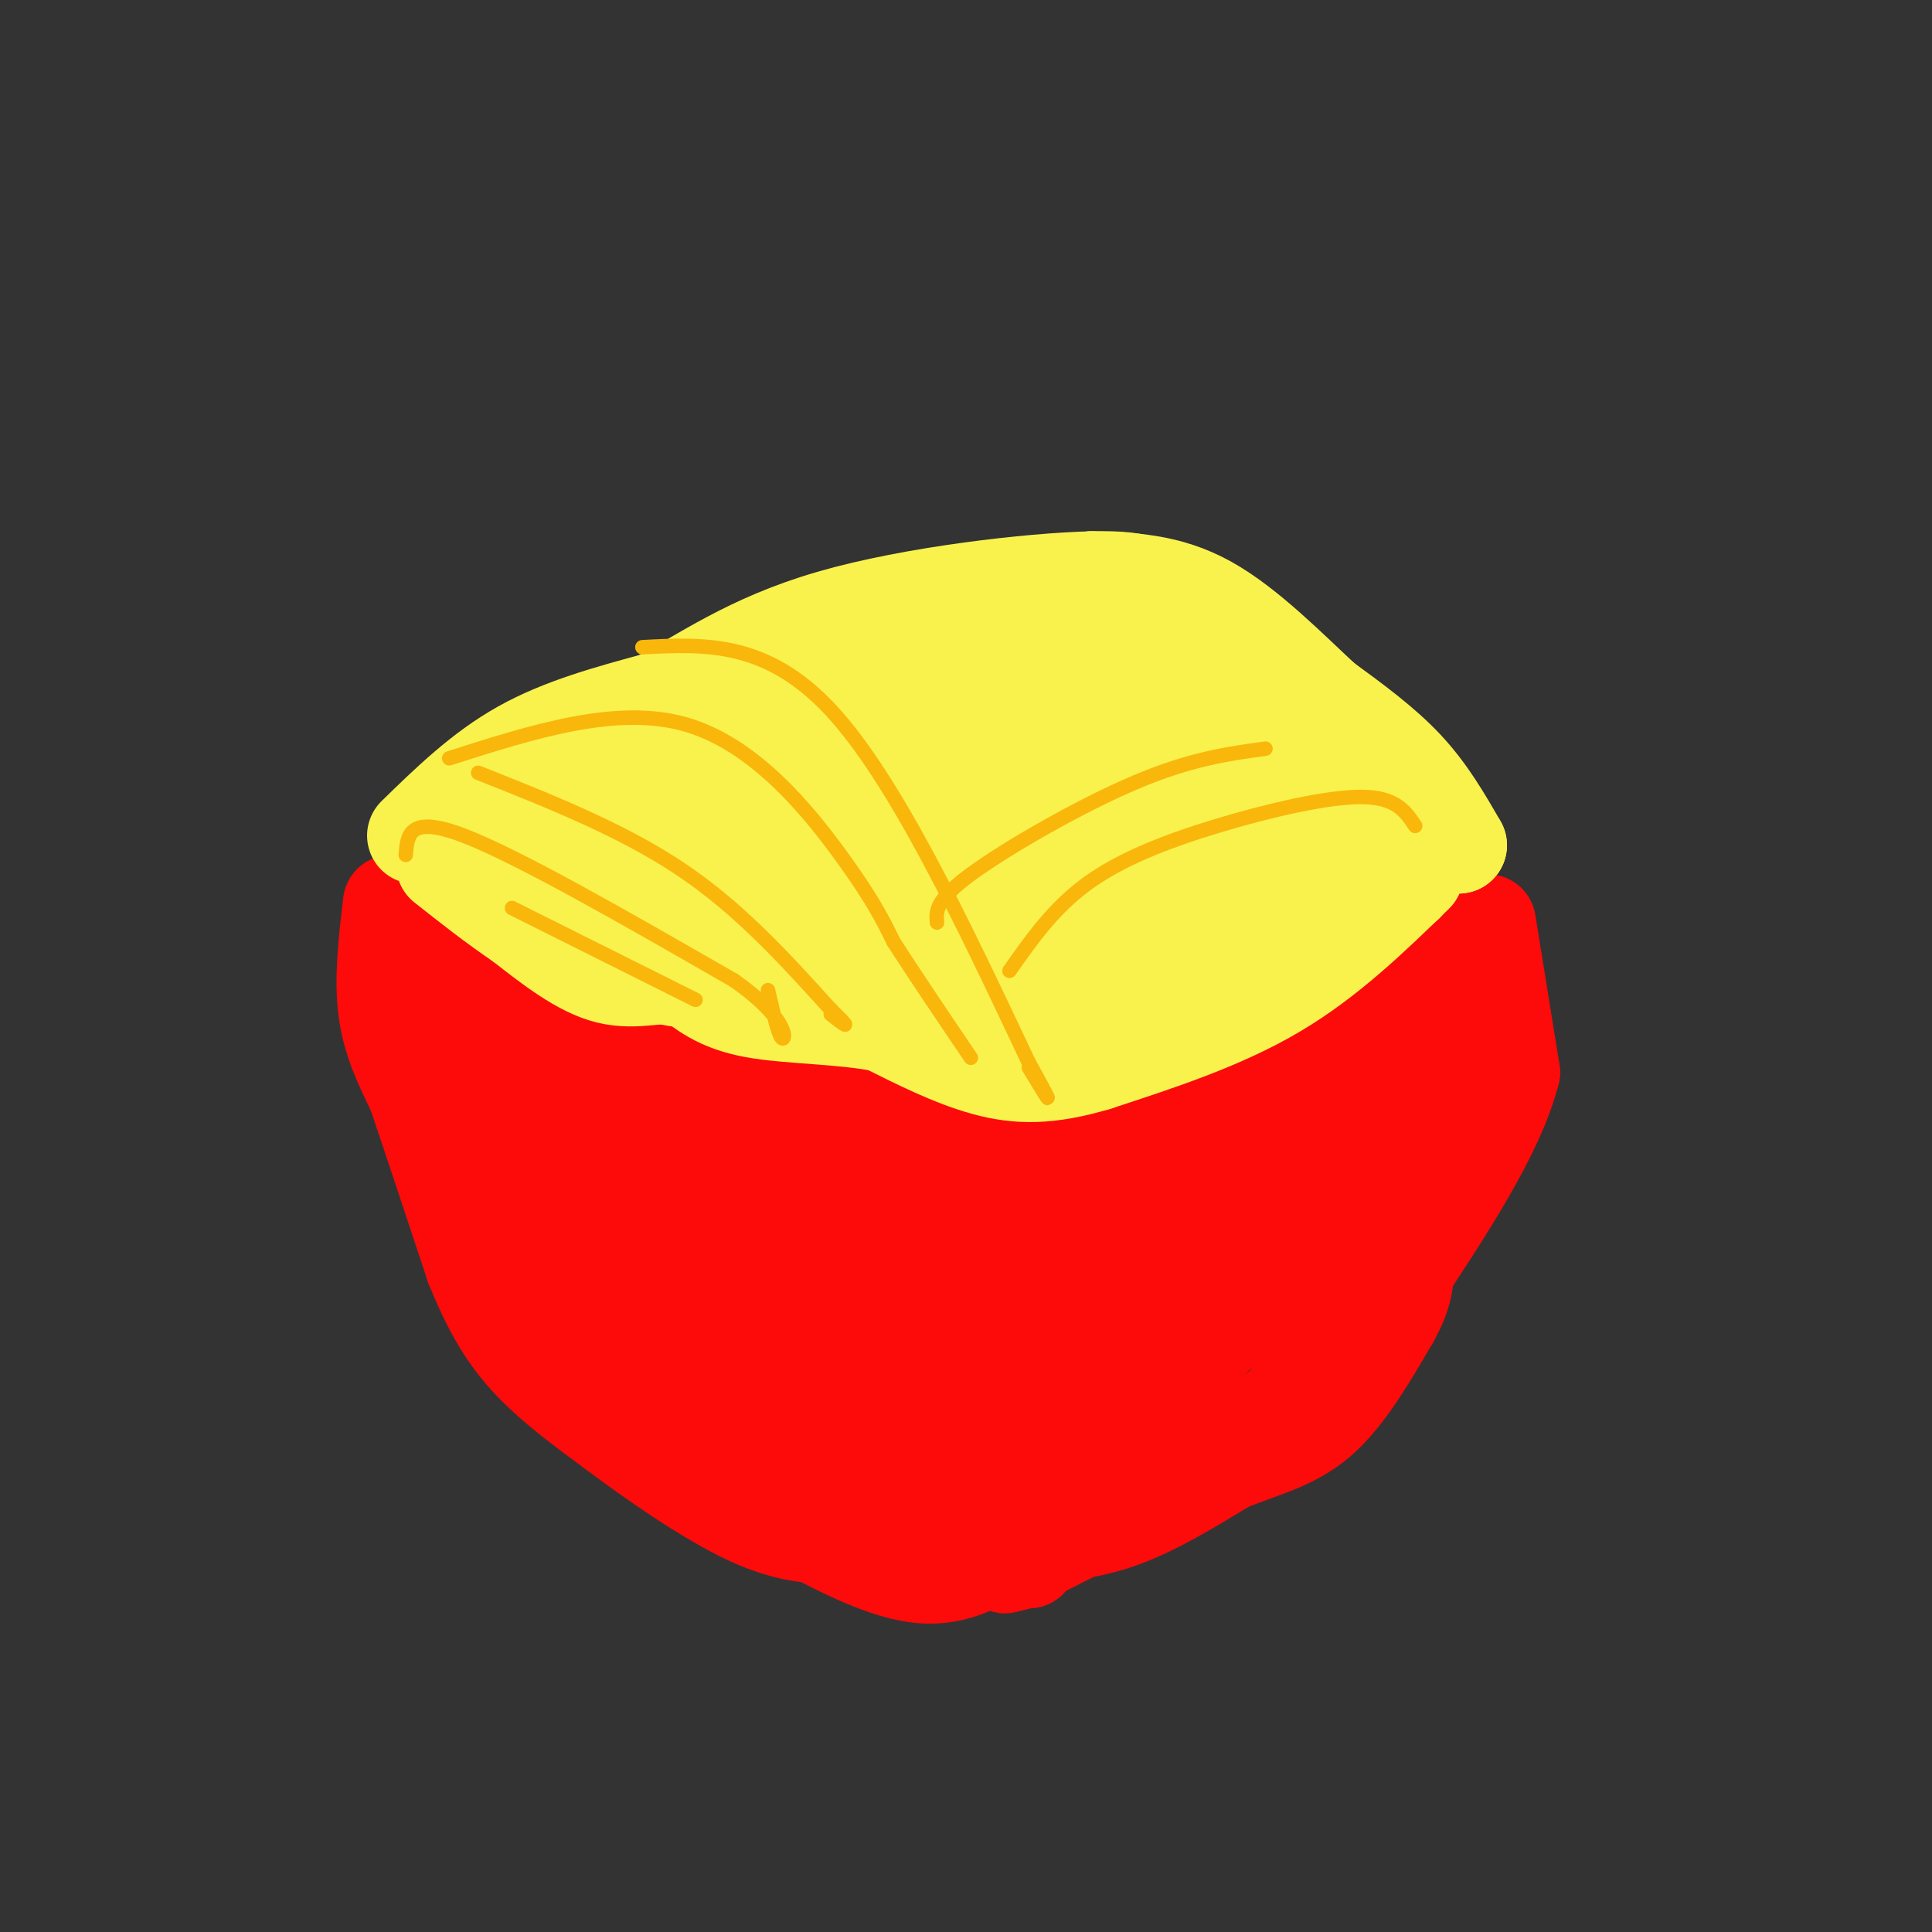 <svg viewBox='0 0 400 400' version='1.1' xmlns='http://www.w3.org/2000/svg' xmlns:xlink='http://www.w3.org/1999/xlink'><rect x="0" y="0" width="400" height="400" fill="#333333" stroke="none"/><g fill='none' stroke='#FD0A0A' stroke-width='12' stroke-linecap='round' stroke-linejoin='round'><path d='M107,203c3.762,2.387 7.524,4.774 10,7c2.476,2.226 3.667,4.292 16,4c12.333,-0.292 35.810,-2.940 52,-3c16.190,-0.060 25.095,2.470 34,5'/><path d='M219,216c11.644,1.044 23.756,1.156 36,-4c12.244,-5.156 24.622,-15.578 37,-26'/><path d='M292,186c1.089,-0.044 -14.689,12.844 -27,19c-12.311,6.156 -21.156,5.578 -30,5'/><path d='M235,210c-14.333,2.000 -35.167,4.500 -56,7'/><path d='M179,217c-15.733,0.600 -27.067,-1.400 -35,-4c-7.933,-2.600 -12.467,-5.800 -17,-9'/><path d='M127,204c-5.167,-3.333 -9.583,-7.167 -14,-11'/><path d='M106,193c-0.333,5.083 -0.667,10.167 2,16c2.667,5.833 8.333,12.417 14,19'/><path d='M122,228c3.022,4.867 3.578,7.533 10,14c6.422,6.467 18.711,16.733 31,27'/><path d='M163,269c8.286,6.512 13.500,9.292 24,10c10.500,0.708 26.286,-0.655 34,-2c7.714,-1.345 7.357,-2.673 7,-4'/><path d='M228,273c7.889,-6.400 24.111,-20.400 34,-31c9.889,-10.600 13.444,-17.800 17,-25'/><path d='M279,217c5.167,-8.500 9.583,-17.250 14,-26'/><path d='M293,191c4.000,0.167 7.000,13.583 10,27'/><path d='M303,218c1.111,7.978 -1.111,14.422 -6,22c-4.889,7.578 -12.444,16.289 -20,25'/><path d='M277,265c-9.131,7.667 -21.958,14.333 -32,18c-10.042,3.667 -17.298,4.333 -22,4c-4.702,-0.333 -6.851,-1.667 -9,-3'/><path d='M214,284c-15.178,-4.511 -48.622,-14.289 -69,-24c-20.378,-9.711 -27.689,-19.356 -35,-29'/><path d='M110,231c-7.500,-9.333 -8.750,-18.167 -10,-27'/><path d='M100,204c-2.000,-2.511 -2.000,4.711 0,10c2.000,5.289 6.000,8.644 10,12'/><path d='M110,226c2.711,5.062 4.490,11.718 7,15c2.510,3.282 5.753,3.191 11,10c5.247,6.809 12.499,20.517 17,27c4.501,6.483 6.250,5.742 8,5'/><path d='M153,283c8.286,4.274 25.000,12.458 37,15c12.000,2.542 19.286,-0.560 26,-4c6.714,-3.440 12.857,-7.220 19,-11'/><path d='M235,283c5.833,-4.167 10.917,-9.083 16,-14'/></g>
<g fill='none' stroke='#FD0A0A' stroke-width='20' stroke-linecap='round' stroke-linejoin='round'><path d='M281,214c0.452,-1.369 0.905,-2.738 2,-2c1.095,0.738 2.833,3.583 5,6c2.167,2.417 4.762,4.405 2,10c-2.762,5.595 -10.881,14.798 -19,24'/><path d='M271,252c-4.048,5.214 -4.667,6.250 -12,11c-7.333,4.750 -21.381,13.214 -34,18c-12.619,4.786 -23.810,5.893 -35,7'/><path d='M190,288c-8.502,2.002 -12.258,3.506 -19,-1c-6.742,-4.506 -16.469,-15.021 -22,-19c-5.531,-3.979 -6.866,-1.423 -10,-4c-3.134,-2.577 -8.067,-10.289 -13,-18'/><path d='M126,246c-3.978,-4.711 -7.422,-7.489 -9,-10c-1.578,-2.511 -1.289,-4.756 -1,-7'/><path d='M104,191c-3.167,6.500 -6.333,13.000 -7,20c-0.667,7.000 1.167,14.500 3,22'/><path d='M100,233c3.978,10.444 12.422,25.556 19,35c6.578,9.444 11.289,13.222 16,17'/><path d='M135,285c3.733,4.644 5.067,7.756 12,11c6.933,3.244 19.467,6.622 32,10'/><path d='M179,306c11.956,0.356 25.844,-3.756 35,-8c9.156,-4.244 13.578,-8.622 18,-13'/><path d='M232,285c5.929,-6.440 11.750,-16.042 15,-28c3.250,-11.958 3.929,-26.274 3,-30c-0.929,-3.726 -3.464,3.137 -6,10'/><path d='M244,237c-6.309,5.807 -19.080,15.324 -31,22c-11.920,6.676 -22.989,10.511 -26,13c-3.011,2.489 2.035,3.632 18,-2c15.965,-5.632 42.847,-18.038 44,-18c1.153,0.038 -23.424,12.519 -48,25'/><path d='M201,277c-10.033,5.044 -11.115,5.153 -16,6c-4.885,0.847 -13.573,2.430 -15,-1c-1.427,-3.430 4.408,-11.875 7,-16c2.592,-4.125 1.940,-3.932 9,-6c7.060,-2.068 21.832,-6.397 21,-5c-0.832,1.397 -17.267,8.518 -33,13c-15.733,4.482 -30.764,6.323 -43,6c-12.236,-0.323 -21.677,-2.809 -26,-4c-4.323,-1.191 -3.528,-1.086 0,-4c3.528,-2.914 9.788,-8.847 13,-12c3.212,-3.153 3.376,-3.526 15,-4c11.624,-0.474 34.706,-1.051 45,-1c10.294,0.051 7.798,0.729 7,2c-0.798,1.271 0.101,3.136 1,5'/><path d='M186,256c-1.098,2.149 -4.343,5.020 -13,1c-8.657,-4.020 -22.726,-14.931 -32,-20c-9.274,-5.069 -13.753,-4.295 -5,-6c8.753,-1.705 30.738,-5.890 34,-7c3.262,-1.110 -12.199,0.855 -22,0c-9.801,-0.855 -13.943,-4.530 -13,-5c0.943,-0.470 6.972,2.265 13,5'/><path d='M163,238c-2.667,-1.933 -5.333,-3.867 6,-2c11.333,1.867 36.667,7.533 41,7c4.333,-0.533 -12.333,-7.267 -29,-14'/><path d='M181,229c-8.733,-3.733 -16.067,-6.067 -9,-5c7.067,1.067 28.533,5.533 50,10'/><path d='M222,234c16.167,-0.333 31.583,-6.167 47,-12'/><path d='M269,222c6.000,-1.000 -2.500,2.500 -11,6'/><path d='M294,201c0.000,0.000 -45.000,21.000 -45,21'/><path d='M249,222c-10.452,4.298 -14.083,4.542 -28,5c-13.917,0.458 -38.119,1.131 -54,0c-15.881,-1.131 -23.440,-4.065 -31,-7'/><path d='M136,220c-13.089,-4.733 -30.311,-13.067 -34,-14c-3.689,-0.933 6.156,5.533 16,12'/><path d='M81,187c-0.917,7.750 -1.833,15.500 -1,22c0.833,6.500 3.417,11.750 6,17'/><path d='M86,226c3.000,8.833 7.500,22.417 12,36'/><path d='M98,262c3.778,9.422 7.222,14.978 12,20c4.778,5.022 10.889,9.511 17,14'/><path d='M127,296c7.978,6.000 19.422,14.000 28,18c8.578,4.000 14.289,4.000 20,4'/><path d='M175,318c8.667,1.600 20.333,3.600 30,1c9.667,-2.600 17.333,-9.800 25,-17'/><path d='M230,302c8.000,-4.167 15.500,-6.083 23,-8'/><path d='M308,191c0.000,0.000 5.000,31.000 5,31'/><path d='M313,222c-3.167,12.500 -13.583,28.250 -24,44'/><path d='M289,266c-8.833,12.333 -18.917,21.167 -29,30'/><path d='M260,296c-11.333,8.667 -25.167,15.333 -39,22'/><path d='M221,318c-9.133,4.800 -12.467,5.800 -13,6c-0.533,0.200 1.733,-0.400 4,-1'/><path d='M212,323c0.833,-0.167 0.917,-0.083 1,0'/><path d='M160,313c10.833,6.000 21.667,12.000 30,13c8.333,1.000 14.167,-3.000 20,-7'/><path d='M210,319c6.756,-1.444 13.644,-1.556 21,-4c7.356,-2.444 15.178,-7.222 23,-12'/><path d='M254,303c7.133,-2.933 13.467,-4.267 19,-9c5.533,-4.733 10.267,-12.867 15,-21'/><path d='M288,273c3.000,-5.333 3.000,-8.167 3,-11'/><path d='M252,276c-3.000,3.750 -6.000,7.500 -13,7c-7.000,-0.500 -18.000,-5.250 -29,-10'/><path d='M89,185c2.756,3.022 5.511,6.044 11,10c5.489,3.956 13.711,8.844 22,11c8.289,2.156 16.644,1.578 25,1'/><path d='M147,207c9.595,1.798 21.083,5.792 31,8c9.917,2.208 18.262,2.631 24,2c5.738,-0.631 8.869,-2.315 12,-4'/><path d='M214,213c5.067,-2.711 11.733,-7.489 16,-9c4.267,-1.511 6.133,0.244 8,2'/></g>
<g fill='none' stroke='#F9F24D' stroke-width='20' stroke-linecap='round' stroke-linejoin='round'><path d='M89,174c3.667,4.083 7.333,8.167 13,12c5.667,3.833 13.333,7.417 21,11'/><path d='M123,197c8.067,3.578 17.733,7.022 28,6c10.267,-1.022 21.133,-6.511 32,-12'/><path d='M183,191c8.833,-2.167 14.917,-1.583 21,-1'/><path d='M159,204c1.417,-1.917 2.833,-3.833 17,-7c14.167,-3.167 41.083,-7.583 68,-12'/><path d='M244,185c17.500,-3.167 27.250,-5.083 37,-7'/><path d='M281,178c6.167,-1.167 3.083,-0.583 0,0'/><path d='M297,172c-3.673,5.732 -7.345,11.464 -15,17c-7.655,5.536 -19.292,10.875 -29,13c-9.708,2.125 -17.488,1.036 -24,-1c-6.512,-2.036 -11.756,-5.018 -17,-8'/><path d='M212,193c-6.333,-1.167 -13.667,-0.083 -21,1'/><path d='M162,196c12.833,0.750 25.667,1.500 34,3c8.333,1.500 12.167,3.750 16,6'/><path d='M212,205c-4.667,0.667 -24.333,-0.667 -44,-2'/><path d='M168,203c-9.500,-0.333 -11.250,-0.167 -13,0'/><path d='M155,203c-0.167,-0.922 5.914,-3.226 16,-2c10.086,1.226 24.177,5.984 30,9c5.823,3.016 3.378,4.290 5,5c1.622,0.710 7.311,0.855 13,1'/><path d='M219,216c5.311,0.244 12.089,0.356 20,-2c7.911,-2.356 16.956,-7.178 26,-12'/><path d='M265,202c8.667,-5.167 17.333,-12.083 26,-19'/><path d='M293,181c-9.000,8.750 -18.000,17.500 -29,24c-11.000,6.500 -24.000,10.750 -37,15'/><path d='M227,220c-9.933,2.956 -16.267,2.844 -23,1c-6.733,-1.844 -13.867,-5.422 -21,-9'/><path d='M183,212c-8.644,-1.756 -19.756,-1.644 -27,-3c-7.244,-1.356 -10.622,-4.178 -14,-7'/><path d='M142,202c-4.933,-0.600 -10.267,1.400 -16,0c-5.733,-1.400 -11.867,-6.200 -18,-11'/><path d='M108,191c-5.667,-3.833 -10.833,-7.917 -16,-12'/><path d='M86,173c6.833,-6.667 13.667,-13.333 22,-18c8.333,-4.667 18.167,-7.333 28,-10'/><path d='M136,145c9.405,-4.869 18.917,-12.042 36,-17c17.083,-4.958 41.738,-7.702 54,-8c12.262,-0.298 12.131,1.851 12,4'/><path d='M238,124c10.000,6.833 29.000,21.917 48,37'/><path d='M286,161c10.667,8.500 13.333,11.250 16,14'/><path d='M302,175c-3.167,-5.500 -6.333,-11.000 -11,-16c-4.667,-5.000 -10.833,-9.500 -17,-14'/><path d='M274,145c-6.911,-6.400 -15.689,-15.400 -24,-20c-8.311,-4.600 -16.156,-4.800 -24,-5'/><path d='M226,120c-11.867,2.378 -29.533,10.822 -44,19c-14.467,8.178 -25.733,16.089 -37,24'/><path d='M145,163c-13.976,9.238 -30.417,20.333 -35,19c-4.583,-1.333 2.690,-15.095 8,-22c5.310,-6.905 8.655,-6.952 12,-7'/><path d='M130,153c7.966,-0.838 21.880,0.568 36,-3c14.120,-3.568 28.444,-12.111 39,-16c10.556,-3.889 17.342,-3.124 24,-1c6.658,2.124 13.188,5.607 19,10c5.812,4.393 10.906,9.697 16,15'/><path d='M264,158c4.963,4.221 9.371,7.272 4,6c-5.371,-1.272 -20.522,-6.867 -38,-9c-17.478,-2.133 -37.282,-0.805 -53,2c-15.718,2.805 -27.348,7.087 -31,9c-3.652,1.913 0.674,1.456 5,1'/><path d='M151,167c12.950,1.329 42.826,4.152 64,9c21.174,4.848 33.644,11.722 36,15c2.356,3.278 -5.404,2.959 -18,0c-12.596,-2.959 -30.027,-8.560 -43,-11c-12.973,-2.440 -21.486,-1.720 -30,-1'/><path d='M160,179c-8.940,-1.595 -16.292,-5.083 -19,-5c-2.708,0.083 -0.774,3.738 10,7c10.774,3.262 30.387,6.131 50,9'/><path d='M201,190c12.812,3.831 19.842,8.908 27,10c7.158,1.092 14.444,-1.800 16,-6c1.556,-4.200 -2.620,-9.708 -5,-15c-2.380,-5.292 -2.966,-10.369 -10,-13c-7.034,-2.631 -20.517,-2.815 -34,-3'/><path d='M195,163c-4.648,0.633 0.734,3.716 8,4c7.266,0.284 16.418,-2.231 28,1c11.582,3.231 25.595,12.209 25,10c-0.595,-2.209 -15.797,-15.604 -31,-29'/><path d='M225,149c-4.541,-6.187 -0.392,-7.153 -6,-3c-5.608,4.153 -20.971,13.426 -33,18c-12.029,4.574 -20.722,4.450 -29,7c-8.278,2.550 -16.139,7.775 -24,13'/><path d='M133,184c-4.512,2.810 -3.792,3.333 -2,2c1.792,-1.333 4.655,-4.524 11,-6c6.345,-1.476 16.173,-1.238 26,-1'/><path d='M168,179c-0.667,2.156 -15.333,8.044 -20,10c-4.667,1.956 0.667,-0.022 6,-2'/></g>
<g fill='none' stroke='#F9B70B' stroke-width='3' stroke-linecap='round' stroke-linejoin='round'><path d='M84,177c0.333,-4.167 0.667,-8.333 12,-4c11.333,4.333 33.667,17.167 56,30'/><path d='M152,203c11.067,7.778 10.733,12.222 10,12c-0.733,-0.222 -1.867,-5.111 -3,-10'/><path d='M93,157c17.378,-5.556 34.756,-11.111 49,-7c14.244,4.111 25.356,17.889 32,27c6.644,9.111 8.822,13.556 11,18'/><path d='M185,195c4.500,7.000 10.250,15.500 16,24'/><path d='M133,134c12.833,-0.667 25.667,-1.333 39,13c13.333,14.333 27.167,43.667 41,73'/><path d='M213,220c6.833,12.333 3.417,6.667 0,1'/><path d='M99,160c14.917,5.917 29.833,11.833 42,20c12.167,8.167 21.583,18.583 31,29'/><path d='M172,209c5.167,5.000 2.583,3.000 0,1'/><path d='M106,188c0.000,0.000 38.000,19.000 38,19'/><path d='M293,171c-1.964,-2.964 -3.929,-5.929 -11,-6c-7.071,-0.071 -19.250,2.750 -30,6c-10.750,3.250 -20.071,6.929 -27,12c-6.929,5.071 -11.464,11.536 -16,18'/><path d='M262,155c-7.778,1.067 -15.556,2.133 -27,7c-11.444,4.867 -26.556,13.533 -34,19c-7.444,5.467 -7.222,7.733 -7,10'/></g>
</svg>